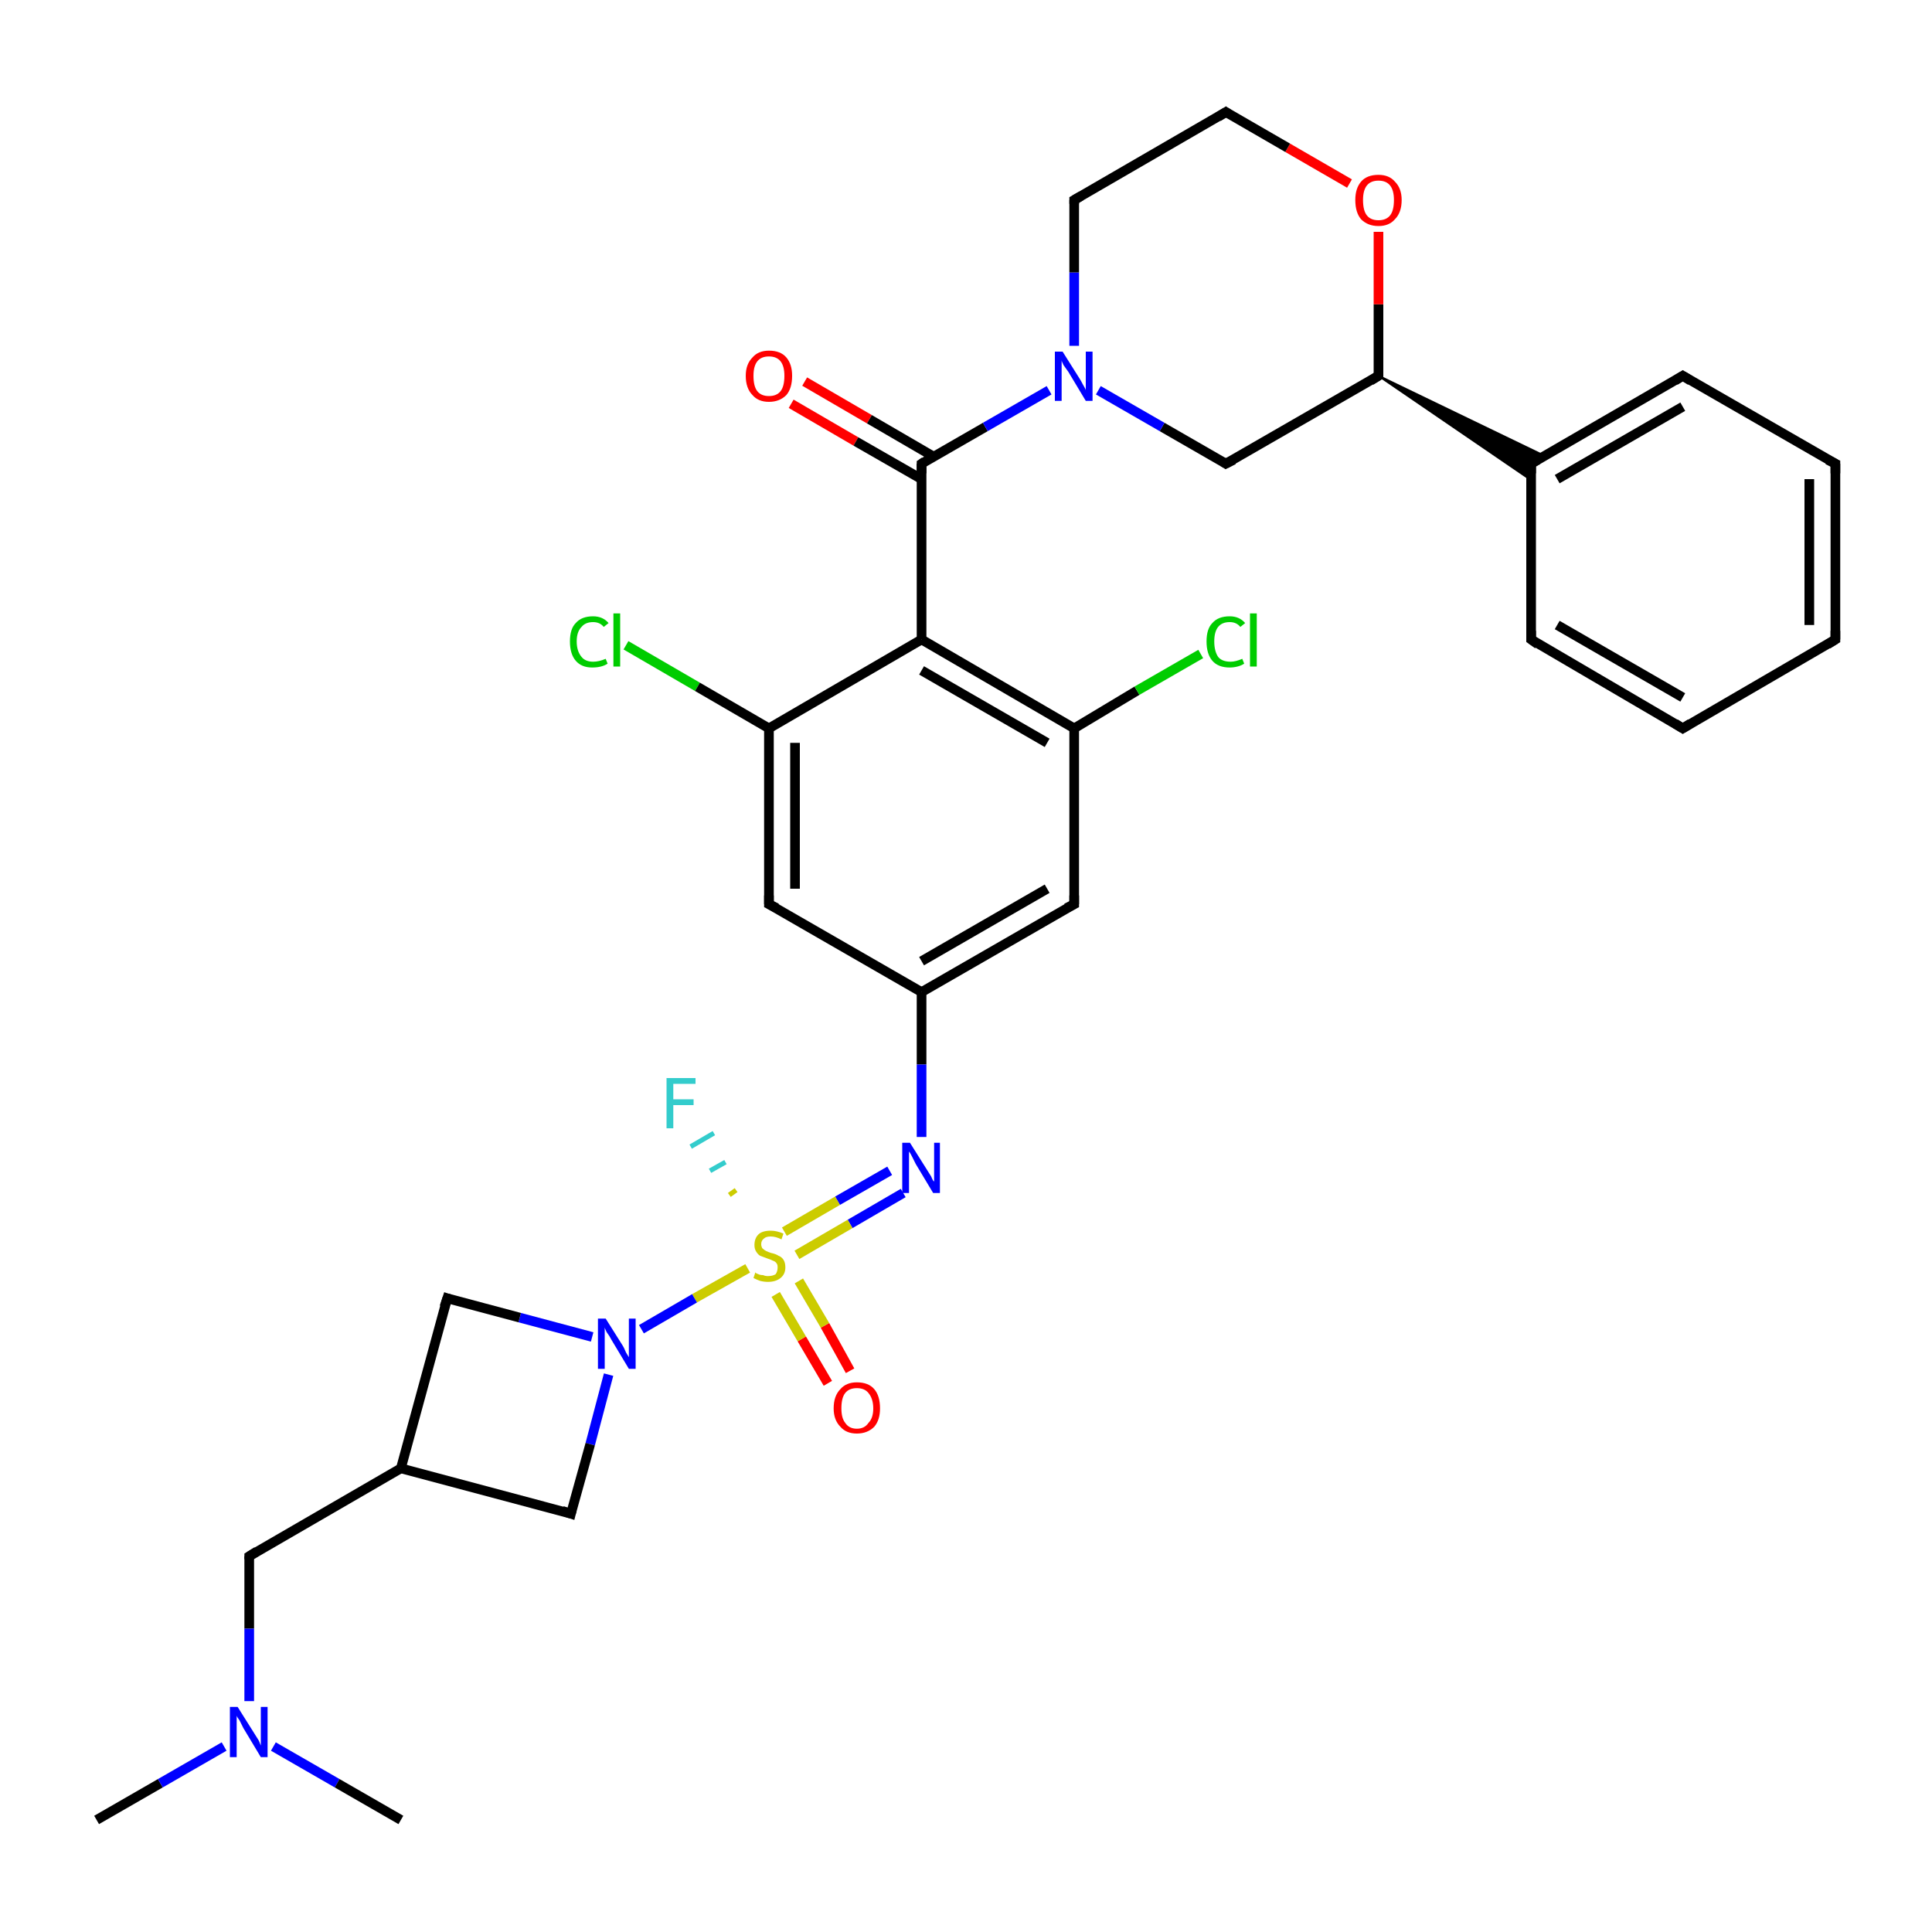 <?xml version='1.0' encoding='iso-8859-1'?>
<svg version='1.1' baseProfile='full'
              xmlns='http://www.w3.org/2000/svg'
                      xmlns:rdkit='http://www.rdkit.org/xml'
                      xmlns:xlink='http://www.w3.org/1999/xlink'
                  xml:space='preserve'
width='200px' height='200px' viewBox='0 0 200 200'>
<!-- END OF HEADER -->
<rect style='opacity:1.0;fill:#FFFFFF;stroke:none' width='200.0' height='200.0' x='0.0' y='0.0'> </rect>
<path class='bond-0 atom-21 atom-16' d='M 64.8,66.8 L 72.2,71.1' style='fill:none;fill-rule:evenodd;stroke:#00CC00;stroke-width:1.0px;stroke-linecap:butt;stroke-linejoin:miter;stroke-opacity:1' />
<path class='bond-0 atom-21 atom-16' d='M 72.2,71.1 L 79.6,75.4' style='fill:none;fill-rule:evenodd;stroke:#000000;stroke-width:1.0px;stroke-linecap:butt;stroke-linejoin:miter;stroke-opacity:1' />
<path class='bond-1 atom-8 atom-7' d='M 174.2,75.4 L 158.5,66.2' style='fill:none;fill-rule:evenodd;stroke:#000000;stroke-width:1.0px;stroke-linecap:butt;stroke-linejoin:miter;stroke-opacity:1' />
<path class='bond-1 atom-8 atom-7' d='M 174.2,72.2 L 161.2,64.7' style='fill:none;fill-rule:evenodd;stroke:#000000;stroke-width:1.0px;stroke-linecap:butt;stroke-linejoin:miter;stroke-opacity:1' />
<path class='bond-2 atom-8 atom-9' d='M 174.2,75.4 L 190.0,66.2' style='fill:none;fill-rule:evenodd;stroke:#000000;stroke-width:1.0px;stroke-linecap:butt;stroke-linejoin:miter;stroke-opacity:1' />
<path class='bond-3 atom-7 atom-5' d='M 158.5,66.2 L 158.5,48.0' style='fill:none;fill-rule:evenodd;stroke:#000000;stroke-width:1.0px;stroke-linecap:butt;stroke-linejoin:miter;stroke-opacity:1' />
<path class='bond-4 atom-9 atom-0' d='M 190.0,66.2 L 190.0,48.0' style='fill:none;fill-rule:evenodd;stroke:#000000;stroke-width:1.0px;stroke-linecap:butt;stroke-linejoin:miter;stroke-opacity:1' />
<path class='bond-4 atom-9 atom-0' d='M 187.3,64.7 L 187.3,49.6' style='fill:none;fill-rule:evenodd;stroke:#000000;stroke-width:1.0px;stroke-linecap:butt;stroke-linejoin:miter;stroke-opacity:1' />
<path class='bond-5 atom-10 atom-5' d='M 142.7,38.9 L 159.9,47.2 L 158.5,48.0 Z' style='fill:#000000;fill-rule:evenodd;fill-opacity:1;stroke:#000000;stroke-width:0.2px;stroke-linecap:butt;stroke-linejoin:miter;stroke-miterlimit:10;stroke-opacity:1;' />
<path class='bond-5 atom-10 atom-5' d='M 142.7,38.9 L 158.5,48.0 L 158.5,49.7 Z' style='fill:#000000;fill-rule:evenodd;fill-opacity:1;stroke:#000000;stroke-width:0.2px;stroke-linecap:butt;stroke-linejoin:miter;stroke-miterlimit:10;stroke-opacity:1;' />
<path class='bond-6 atom-5 atom-3' d='M 158.5,48.0 L 174.2,38.9' style='fill:none;fill-rule:evenodd;stroke:#000000;stroke-width:1.0px;stroke-linecap:butt;stroke-linejoin:miter;stroke-opacity:1' />
<path class='bond-6 atom-5 atom-3' d='M 161.2,49.6 L 174.2,42.1' style='fill:none;fill-rule:evenodd;stroke:#000000;stroke-width:1.0px;stroke-linecap:butt;stroke-linejoin:miter;stroke-opacity:1' />
<path class='bond-7 atom-10 atom-2' d='M 142.7,38.9 L 142.7,31.5' style='fill:none;fill-rule:evenodd;stroke:#000000;stroke-width:1.0px;stroke-linecap:butt;stroke-linejoin:miter;stroke-opacity:1' />
<path class='bond-7 atom-10 atom-2' d='M 142.7,31.5 L 142.7,24.0' style='fill:none;fill-rule:evenodd;stroke:#FF0000;stroke-width:1.0px;stroke-linecap:butt;stroke-linejoin:miter;stroke-opacity:1' />
<path class='bond-8 atom-10 atom-13' d='M 142.7,38.9 L 126.9,48.0' style='fill:none;fill-rule:evenodd;stroke:#000000;stroke-width:1.0px;stroke-linecap:butt;stroke-linejoin:miter;stroke-opacity:1' />
<path class='bond-9 atom-2 atom-11' d='M 139.7,19.0 L 133.3,15.3' style='fill:none;fill-rule:evenodd;stroke:#FF0000;stroke-width:1.0px;stroke-linecap:butt;stroke-linejoin:miter;stroke-opacity:1' />
<path class='bond-9 atom-2 atom-11' d='M 133.3,15.3 L 126.9,11.6' style='fill:none;fill-rule:evenodd;stroke:#000000;stroke-width:1.0px;stroke-linecap:butt;stroke-linejoin:miter;stroke-opacity:1' />
<path class='bond-10 atom-16 atom-17' d='M 79.6,75.4 L 79.6,93.6' style='fill:none;fill-rule:evenodd;stroke:#000000;stroke-width:1.0px;stroke-linecap:butt;stroke-linejoin:miter;stroke-opacity:1' />
<path class='bond-10 atom-16 atom-17' d='M 82.3,76.9 L 82.3,92.0' style='fill:none;fill-rule:evenodd;stroke:#000000;stroke-width:1.0px;stroke-linecap:butt;stroke-linejoin:miter;stroke-opacity:1' />
<path class='bond-11 atom-16 atom-15' d='M 79.6,75.4 L 95.4,66.2' style='fill:none;fill-rule:evenodd;stroke:#000000;stroke-width:1.0px;stroke-linecap:butt;stroke-linejoin:miter;stroke-opacity:1' />
<path class='bond-12 atom-11 atom-12' d='M 126.9,11.6 L 111.2,20.7' style='fill:none;fill-rule:evenodd;stroke:#000000;stroke-width:1.0px;stroke-linecap:butt;stroke-linejoin:miter;stroke-opacity:1' />
<path class='bond-13 atom-17 atom-18' d='M 79.6,93.6 L 95.4,102.7' style='fill:none;fill-rule:evenodd;stroke:#000000;stroke-width:1.0px;stroke-linecap:butt;stroke-linejoin:miter;stroke-opacity:1' />
<path class='bond-14 atom-4 atom-14' d='M 83.3,39.5 L 90.0,43.4' style='fill:none;fill-rule:evenodd;stroke:#FF0000;stroke-width:1.0px;stroke-linecap:butt;stroke-linejoin:miter;stroke-opacity:1' />
<path class='bond-14 atom-4 atom-14' d='M 90.0,43.4 L 96.7,47.3' style='fill:none;fill-rule:evenodd;stroke:#000000;stroke-width:1.0px;stroke-linecap:butt;stroke-linejoin:miter;stroke-opacity:1' />
<path class='bond-14 atom-4 atom-14' d='M 81.9,41.8 L 88.6,45.7' style='fill:none;fill-rule:evenodd;stroke:#FF0000;stroke-width:1.0px;stroke-linecap:butt;stroke-linejoin:miter;stroke-opacity:1' />
<path class='bond-14 atom-4 atom-14' d='M 88.6,45.7 L 95.4,49.6' style='fill:none;fill-rule:evenodd;stroke:#000000;stroke-width:1.0px;stroke-linecap:butt;stroke-linejoin:miter;stroke-opacity:1' />
<path class='bond-15 atom-0 atom-3' d='M 190.0,48.0 L 174.2,38.9' style='fill:none;fill-rule:evenodd;stroke:#000000;stroke-width:1.0px;stroke-linecap:butt;stroke-linejoin:miter;stroke-opacity:1' />
<path class='bond-16 atom-13 atom-1' d='M 126.9,48.0 L 120.3,44.2' style='fill:none;fill-rule:evenodd;stroke:#000000;stroke-width:1.0px;stroke-linecap:butt;stroke-linejoin:miter;stroke-opacity:1' />
<path class='bond-16 atom-13 atom-1' d='M 120.3,44.2 L 113.7,40.4' style='fill:none;fill-rule:evenodd;stroke:#0000FF;stroke-width:1.0px;stroke-linecap:butt;stroke-linejoin:miter;stroke-opacity:1' />
<path class='bond-17 atom-14 atom-1' d='M 95.4,48.0 L 102.0,44.2' style='fill:none;fill-rule:evenodd;stroke:#000000;stroke-width:1.0px;stroke-linecap:butt;stroke-linejoin:miter;stroke-opacity:1' />
<path class='bond-17 atom-14 atom-1' d='M 102.0,44.2 L 108.6,40.4' style='fill:none;fill-rule:evenodd;stroke:#0000FF;stroke-width:1.0px;stroke-linecap:butt;stroke-linejoin:miter;stroke-opacity:1' />
<path class='bond-18 atom-14 atom-15' d='M 95.4,48.0 L 95.4,66.2' style='fill:none;fill-rule:evenodd;stroke:#000000;stroke-width:1.0px;stroke-linecap:butt;stroke-linejoin:miter;stroke-opacity:1' />
<path class='bond-19 atom-6 atom-23' d='M 85.7,143.2 L 83.0,138.6' style='fill:none;fill-rule:evenodd;stroke:#FF0000;stroke-width:1.0px;stroke-linecap:butt;stroke-linejoin:miter;stroke-opacity:1' />
<path class='bond-19 atom-6 atom-23' d='M 83.0,138.6 L 80.3,134.0' style='fill:none;fill-rule:evenodd;stroke:#CCCC00;stroke-width:1.0px;stroke-linecap:butt;stroke-linejoin:miter;stroke-opacity:1' />
<path class='bond-19 atom-6 atom-23' d='M 88.0,141.9 L 85.4,137.2' style='fill:none;fill-rule:evenodd;stroke:#FF0000;stroke-width:1.0px;stroke-linecap:butt;stroke-linejoin:miter;stroke-opacity:1' />
<path class='bond-19 atom-6 atom-23' d='M 85.4,137.2 L 82.7,132.6' style='fill:none;fill-rule:evenodd;stroke:#CCCC00;stroke-width:1.0px;stroke-linecap:butt;stroke-linejoin:miter;stroke-opacity:1' />
<path class='bond-20 atom-1 atom-12' d='M 111.2,35.8 L 111.2,28.2' style='fill:none;fill-rule:evenodd;stroke:#0000FF;stroke-width:1.0px;stroke-linecap:butt;stroke-linejoin:miter;stroke-opacity:1' />
<path class='bond-20 atom-1 atom-12' d='M 111.2,28.2 L 111.2,20.7' style='fill:none;fill-rule:evenodd;stroke:#000000;stroke-width:1.0px;stroke-linecap:butt;stroke-linejoin:miter;stroke-opacity:1' />
<path class='bond-21 atom-15 atom-20' d='M 95.4,66.2 L 111.2,75.4' style='fill:none;fill-rule:evenodd;stroke:#000000;stroke-width:1.0px;stroke-linecap:butt;stroke-linejoin:miter;stroke-opacity:1' />
<path class='bond-21 atom-15 atom-20' d='M 95.4,69.4 L 108.4,76.9' style='fill:none;fill-rule:evenodd;stroke:#000000;stroke-width:1.0px;stroke-linecap:butt;stroke-linejoin:miter;stroke-opacity:1' />
<path class='bond-22 atom-18 atom-22' d='M 95.4,102.7 L 95.4,110.2' style='fill:none;fill-rule:evenodd;stroke:#000000;stroke-width:1.0px;stroke-linecap:butt;stroke-linejoin:miter;stroke-opacity:1' />
<path class='bond-22 atom-18 atom-22' d='M 95.4,110.2 L 95.4,117.7' style='fill:none;fill-rule:evenodd;stroke:#0000FF;stroke-width:1.0px;stroke-linecap:butt;stroke-linejoin:miter;stroke-opacity:1' />
<path class='bond-23 atom-18 atom-19' d='M 95.4,102.7 L 111.2,93.6' style='fill:none;fill-rule:evenodd;stroke:#000000;stroke-width:1.0px;stroke-linecap:butt;stroke-linejoin:miter;stroke-opacity:1' />
<path class='bond-23 atom-18 atom-19' d='M 95.4,99.5 L 108.4,92.0' style='fill:none;fill-rule:evenodd;stroke:#000000;stroke-width:1.0px;stroke-linecap:butt;stroke-linejoin:miter;stroke-opacity:1' />
<path class='bond-24 atom-22 atom-23' d='M 93.5,123.5 L 88.0,126.7' style='fill:none;fill-rule:evenodd;stroke:#0000FF;stroke-width:1.0px;stroke-linecap:butt;stroke-linejoin:miter;stroke-opacity:1' />
<path class='bond-24 atom-22 atom-23' d='M 88.0,126.7 L 82.5,129.9' style='fill:none;fill-rule:evenodd;stroke:#CCCC00;stroke-width:1.0px;stroke-linecap:butt;stroke-linejoin:miter;stroke-opacity:1' />
<path class='bond-24 atom-22 atom-23' d='M 92.1,121.2 L 86.7,124.3' style='fill:none;fill-rule:evenodd;stroke:#0000FF;stroke-width:1.0px;stroke-linecap:butt;stroke-linejoin:miter;stroke-opacity:1' />
<path class='bond-24 atom-22 atom-23' d='M 86.7,124.3 L 81.2,127.5' style='fill:none;fill-rule:evenodd;stroke:#CCCC00;stroke-width:1.0px;stroke-linecap:butt;stroke-linejoin:miter;stroke-opacity:1' />
<path class='bond-25 atom-23 atom-24' d='M 75.5,123.7 L 76.2,123.2' style='fill:none;fill-rule:evenodd;stroke:#CCCC00;stroke-width:0.5px;stroke-linecap:butt;stroke-linejoin:miter;stroke-opacity:1' />
<path class='bond-25 atom-23 atom-24' d='M 73.5,121.2 L 75.1,120.3' style='fill:none;fill-rule:evenodd;stroke:#33CCCC;stroke-width:0.5px;stroke-linecap:butt;stroke-linejoin:miter;stroke-opacity:1' />
<path class='bond-25 atom-23 atom-24' d='M 71.5,118.7 L 73.9,117.3' style='fill:none;fill-rule:evenodd;stroke:#33CCCC;stroke-width:0.5px;stroke-linecap:butt;stroke-linejoin:miter;stroke-opacity:1' />
<path class='bond-26 atom-23 atom-25' d='M 77.4,131.3 L 71.9,134.4' style='fill:none;fill-rule:evenodd;stroke:#CCCC00;stroke-width:1.0px;stroke-linecap:butt;stroke-linejoin:miter;stroke-opacity:1' />
<path class='bond-26 atom-23 atom-25' d='M 71.9,134.4 L 66.4,137.6' style='fill:none;fill-rule:evenodd;stroke:#0000FF;stroke-width:1.0px;stroke-linecap:butt;stroke-linejoin:miter;stroke-opacity:1' />
<path class='bond-27 atom-20 atom-19' d='M 111.2,75.4 L 111.2,93.6' style='fill:none;fill-rule:evenodd;stroke:#000000;stroke-width:1.0px;stroke-linecap:butt;stroke-linejoin:miter;stroke-opacity:1' />
<path class='bond-28 atom-20 atom-26' d='M 111.2,75.4 L 117.7,71.5' style='fill:none;fill-rule:evenodd;stroke:#000000;stroke-width:1.0px;stroke-linecap:butt;stroke-linejoin:miter;stroke-opacity:1' />
<path class='bond-28 atom-20 atom-26' d='M 117.7,71.5 L 124.3,67.7' style='fill:none;fill-rule:evenodd;stroke:#00CC00;stroke-width:1.0px;stroke-linecap:butt;stroke-linejoin:miter;stroke-opacity:1' />
<path class='bond-29 atom-25 atom-28' d='M 61.3,138.4 L 53.8,136.4' style='fill:none;fill-rule:evenodd;stroke:#0000FF;stroke-width:1.0px;stroke-linecap:butt;stroke-linejoin:miter;stroke-opacity:1' />
<path class='bond-29 atom-25 atom-28' d='M 53.8,136.4 L 46.3,134.4' style='fill:none;fill-rule:evenodd;stroke:#000000;stroke-width:1.0px;stroke-linecap:butt;stroke-linejoin:miter;stroke-opacity:1' />
<path class='bond-30 atom-25 atom-27' d='M 63.0,142.3 L 61.1,149.5' style='fill:none;fill-rule:evenodd;stroke:#0000FF;stroke-width:1.0px;stroke-linecap:butt;stroke-linejoin:miter;stroke-opacity:1' />
<path class='bond-30 atom-25 atom-27' d='M 61.1,149.5 L 59.1,156.7' style='fill:none;fill-rule:evenodd;stroke:#000000;stroke-width:1.0px;stroke-linecap:butt;stroke-linejoin:miter;stroke-opacity:1' />
<path class='bond-31 atom-28 atom-29' d='M 46.3,134.4 L 41.5,152.0' style='fill:none;fill-rule:evenodd;stroke:#000000;stroke-width:1.0px;stroke-linecap:butt;stroke-linejoin:miter;stroke-opacity:1' />
<path class='bond-32 atom-27 atom-29' d='M 59.1,156.7 L 41.5,152.0' style='fill:none;fill-rule:evenodd;stroke:#000000;stroke-width:1.0px;stroke-linecap:butt;stroke-linejoin:miter;stroke-opacity:1' />
<path class='bond-33 atom-29 atom-30' d='M 41.5,152.0 L 25.8,161.1' style='fill:none;fill-rule:evenodd;stroke:#000000;stroke-width:1.0px;stroke-linecap:butt;stroke-linejoin:miter;stroke-opacity:1' />
<path class='bond-34 atom-30 atom-31' d='M 25.8,161.1 L 25.8,168.6' style='fill:none;fill-rule:evenodd;stroke:#000000;stroke-width:1.0px;stroke-linecap:butt;stroke-linejoin:miter;stroke-opacity:1' />
<path class='bond-34 atom-30 atom-31' d='M 25.8,168.6 L 25.8,176.1' style='fill:none;fill-rule:evenodd;stroke:#0000FF;stroke-width:1.0px;stroke-linecap:butt;stroke-linejoin:miter;stroke-opacity:1' />
<path class='bond-35 atom-33 atom-31' d='M 10.0,188.4 L 16.6,184.6' style='fill:none;fill-rule:evenodd;stroke:#000000;stroke-width:1.0px;stroke-linecap:butt;stroke-linejoin:miter;stroke-opacity:1' />
<path class='bond-35 atom-33 atom-31' d='M 16.6,184.6 L 23.2,180.8' style='fill:none;fill-rule:evenodd;stroke:#0000FF;stroke-width:1.0px;stroke-linecap:butt;stroke-linejoin:miter;stroke-opacity:1' />
<path class='bond-36 atom-31 atom-32' d='M 28.3,180.8 L 34.9,184.6' style='fill:none;fill-rule:evenodd;stroke:#0000FF;stroke-width:1.0px;stroke-linecap:butt;stroke-linejoin:miter;stroke-opacity:1' />
<path class='bond-36 atom-31 atom-32' d='M 34.9,184.6 L 41.5,188.4' style='fill:none;fill-rule:evenodd;stroke:#000000;stroke-width:1.0px;stroke-linecap:butt;stroke-linejoin:miter;stroke-opacity:1' />
<path d='M 190.0,49.0 L 190.0,48.0 L 189.2,47.6' style='fill:none;stroke:#000000;stroke-width:1.0px;stroke-linecap:butt;stroke-linejoin:miter;stroke-miterlimit:10;stroke-opacity:1;' />
<path d='M 173.4,39.4 L 174.2,38.9 L 175.0,39.4' style='fill:none;stroke:#000000;stroke-width:1.0px;stroke-linecap:butt;stroke-linejoin:miter;stroke-miterlimit:10;stroke-opacity:1;' />
<path d='M 158.5,49.0 L 158.5,48.0 L 159.2,47.6' style='fill:none;stroke:#000000;stroke-width:1.0px;stroke-linecap:butt;stroke-linejoin:miter;stroke-miterlimit:10;stroke-opacity:1;' />
<path d='M 159.2,66.7 L 158.5,66.2 L 158.5,65.3' style='fill:none;stroke:#000000;stroke-width:1.0px;stroke-linecap:butt;stroke-linejoin:miter;stroke-miterlimit:10;stroke-opacity:1;' />
<path d='M 173.4,74.9 L 174.2,75.4 L 175.0,74.9' style='fill:none;stroke:#000000;stroke-width:1.0px;stroke-linecap:butt;stroke-linejoin:miter;stroke-miterlimit:10;stroke-opacity:1;' />
<path d='M 189.2,66.7 L 190.0,66.2 L 190.0,65.3' style='fill:none;stroke:#000000;stroke-width:1.0px;stroke-linecap:butt;stroke-linejoin:miter;stroke-miterlimit:10;stroke-opacity:1;' />
<path d='M 142.7,38.6 L 142.7,38.9 L 141.9,39.4' style='fill:none;stroke:#000000;stroke-width:1.0px;stroke-linecap:butt;stroke-linejoin:miter;stroke-miterlimit:10;stroke-opacity:1;' />
<path d='M 127.2,11.8 L 126.9,11.6 L 126.1,12.1' style='fill:none;stroke:#000000;stroke-width:1.0px;stroke-linecap:butt;stroke-linejoin:miter;stroke-miterlimit:10;stroke-opacity:1;' />
<path d='M 111.9,20.3 L 111.2,20.7 L 111.2,21.1' style='fill:none;stroke:#000000;stroke-width:1.0px;stroke-linecap:butt;stroke-linejoin:miter;stroke-miterlimit:10;stroke-opacity:1;' />
<path d='M 127.7,47.6 L 126.9,48.0 L 126.6,47.8' style='fill:none;stroke:#000000;stroke-width:1.0px;stroke-linecap:butt;stroke-linejoin:miter;stroke-miterlimit:10;stroke-opacity:1;' />
<path d='M 95.7,47.8 L 95.4,48.0 L 95.4,49.0' style='fill:none;stroke:#000000;stroke-width:1.0px;stroke-linecap:butt;stroke-linejoin:miter;stroke-miterlimit:10;stroke-opacity:1;' />
<path d='M 79.6,92.7 L 79.6,93.6 L 80.4,94.0' style='fill:none;stroke:#000000;stroke-width:1.0px;stroke-linecap:butt;stroke-linejoin:miter;stroke-miterlimit:10;stroke-opacity:1;' />
<path d='M 110.4,94.0 L 111.2,93.6 L 111.2,92.7' style='fill:none;stroke:#000000;stroke-width:1.0px;stroke-linecap:butt;stroke-linejoin:miter;stroke-miterlimit:10;stroke-opacity:1;' />
<path d='M 59.2,156.3 L 59.1,156.7 L 58.2,156.4' style='fill:none;stroke:#000000;stroke-width:1.0px;stroke-linecap:butt;stroke-linejoin:miter;stroke-miterlimit:10;stroke-opacity:1;' />
<path d='M 46.6,134.5 L 46.3,134.4 L 46.0,135.3' style='fill:none;stroke:#000000;stroke-width:1.0px;stroke-linecap:butt;stroke-linejoin:miter;stroke-miterlimit:10;stroke-opacity:1;' />
<path d='M 26.6,160.6 L 25.8,161.1 L 25.8,161.4' style='fill:none;stroke:#000000;stroke-width:1.0px;stroke-linecap:butt;stroke-linejoin:miter;stroke-miterlimit:10;stroke-opacity:1;' />
<path class='atom-1' d='M 110.0 36.4
L 111.7 39.1
Q 111.9 39.4, 112.1 39.8
Q 112.4 40.3, 112.4 40.4
L 112.4 36.4
L 113.1 36.4
L 113.1 41.5
L 112.4 41.5
L 110.6 38.5
Q 110.4 38.2, 110.1 37.8
Q 109.9 37.4, 109.9 37.3
L 109.9 41.5
L 109.2 41.5
L 109.2 36.4
L 110.0 36.4
' fill='#0000FF'/>
<path class='atom-2' d='M 140.3 20.7
Q 140.3 19.5, 140.9 18.8
Q 141.5 18.1, 142.7 18.1
Q 143.8 18.1, 144.4 18.8
Q 145.1 19.5, 145.1 20.7
Q 145.1 22.0, 144.4 22.7
Q 143.8 23.4, 142.7 23.4
Q 141.6 23.4, 140.9 22.7
Q 140.3 22.0, 140.3 20.7
M 142.7 22.8
Q 143.5 22.8, 143.9 22.3
Q 144.3 21.8, 144.3 20.7
Q 144.3 19.7, 143.9 19.2
Q 143.5 18.7, 142.7 18.7
Q 141.9 18.7, 141.5 19.2
Q 141.1 19.7, 141.1 20.7
Q 141.1 21.8, 141.5 22.3
Q 141.9 22.8, 142.7 22.8
' fill='#FF0000'/>
<path class='atom-4' d='M 77.2 38.9
Q 77.2 37.7, 77.9 37.0
Q 78.5 36.3, 79.6 36.3
Q 80.8 36.3, 81.4 37.0
Q 82.0 37.7, 82.0 38.9
Q 82.0 40.2, 81.4 40.9
Q 80.7 41.6, 79.6 41.6
Q 78.5 41.6, 77.9 40.9
Q 77.2 40.2, 77.2 38.9
M 79.6 41.0
Q 80.4 41.0, 80.8 40.5
Q 81.2 40.0, 81.2 38.9
Q 81.2 37.9, 80.8 37.4
Q 80.4 36.9, 79.6 36.9
Q 78.8 36.9, 78.4 37.4
Q 78.0 37.9, 78.0 38.9
Q 78.0 40.0, 78.4 40.5
Q 78.8 41.0, 79.6 41.0
' fill='#FF0000'/>
<path class='atom-6' d='M 86.3 145.8
Q 86.3 144.5, 87.0 143.8
Q 87.6 143.1, 88.7 143.1
Q 89.9 143.1, 90.5 143.8
Q 91.1 144.5, 91.1 145.8
Q 91.1 147.0, 90.5 147.7
Q 89.8 148.4, 88.7 148.4
Q 87.6 148.4, 87.0 147.7
Q 86.3 147.0, 86.3 145.8
M 88.7 147.9
Q 89.5 147.9, 89.9 147.3
Q 90.4 146.8, 90.4 145.8
Q 90.4 144.8, 89.9 144.2
Q 89.5 143.7, 88.7 143.7
Q 87.9 143.7, 87.5 144.2
Q 87.1 144.7, 87.1 145.8
Q 87.1 146.8, 87.5 147.3
Q 87.9 147.9, 88.7 147.9
' fill='#FF0000'/>
<path class='atom-21' d='M 59.0 66.4
Q 59.0 65.1, 59.6 64.5
Q 60.2 63.8, 61.4 63.8
Q 62.4 63.8, 63.0 64.5
L 62.5 64.9
Q 62.1 64.4, 61.4 64.4
Q 60.6 64.4, 60.2 64.9
Q 59.7 65.4, 59.7 66.4
Q 59.7 67.4, 60.2 68.0
Q 60.6 68.5, 61.4 68.5
Q 62.0 68.5, 62.7 68.2
L 62.9 68.7
Q 62.6 68.9, 62.2 69.0
Q 61.8 69.1, 61.3 69.1
Q 60.2 69.1, 59.6 68.4
Q 59.0 67.7, 59.0 66.4
' fill='#00CC00'/>
<path class='atom-21' d='M 63.5 63.5
L 64.2 63.5
L 64.2 69.0
L 63.5 69.0
L 63.5 63.5
' fill='#00CC00'/>
<path class='atom-22' d='M 94.2 118.3
L 95.9 121.0
Q 96.1 121.3, 96.4 121.8
Q 96.6 122.3, 96.7 122.3
L 96.7 118.3
L 97.3 118.3
L 97.3 123.5
L 96.6 123.5
L 94.8 120.5
Q 94.6 120.1, 94.4 119.7
Q 94.2 119.3, 94.1 119.2
L 94.1 123.5
L 93.4 123.5
L 93.4 118.3
L 94.2 118.3
' fill='#0000FF'/>
<path class='atom-23' d='M 78.2 131.7
Q 78.2 131.8, 78.5 131.9
Q 78.7 132.0, 79.0 132.0
Q 79.2 132.1, 79.5 132.1
Q 80.0 132.1, 80.3 131.9
Q 80.5 131.6, 80.5 131.2
Q 80.5 130.9, 80.4 130.8
Q 80.3 130.6, 80.0 130.5
Q 79.8 130.4, 79.5 130.3
Q 79.0 130.1, 78.7 130.0
Q 78.5 129.9, 78.3 129.6
Q 78.1 129.3, 78.1 128.9
Q 78.1 128.2, 78.5 127.8
Q 78.9 127.4, 79.8 127.4
Q 80.4 127.4, 81.1 127.7
L 80.9 128.3
Q 80.3 128.0, 79.8 128.0
Q 79.3 128.0, 79.1 128.2
Q 78.8 128.4, 78.8 128.8
Q 78.8 129.0, 78.9 129.2
Q 79.1 129.4, 79.3 129.5
Q 79.5 129.6, 79.8 129.7
Q 80.3 129.8, 80.6 130.0
Q 80.9 130.1, 81.1 130.4
Q 81.3 130.7, 81.3 131.2
Q 81.3 131.9, 80.8 132.3
Q 80.3 132.7, 79.5 132.7
Q 79.1 132.7, 78.7 132.6
Q 78.4 132.5, 78.0 132.3
L 78.2 131.7
' fill='#CCCC00'/>
<path class='atom-24' d='M 69.0 111.6
L 72.0 111.6
L 72.0 112.2
L 69.7 112.2
L 69.7 113.8
L 71.8 113.8
L 71.8 114.4
L 69.7 114.4
L 69.7 116.8
L 69.0 116.8
L 69.0 111.6
' fill='#33CCCC'/>
<path class='atom-25' d='M 62.7 136.5
L 64.4 139.2
Q 64.6 139.5, 64.8 140.0
Q 65.1 140.5, 65.1 140.5
L 65.1 136.5
L 65.8 136.5
L 65.8 141.7
L 65.1 141.7
L 63.3 138.7
Q 63.1 138.3, 62.8 137.9
Q 62.6 137.5, 62.6 137.4
L 62.6 141.7
L 61.9 141.7
L 61.9 136.5
L 62.7 136.5
' fill='#0000FF'/>
<path class='atom-26' d='M 124.9 66.4
Q 124.9 65.1, 125.5 64.5
Q 126.1 63.8, 127.3 63.8
Q 128.3 63.8, 128.9 64.5
L 128.4 64.9
Q 128.0 64.4, 127.3 64.4
Q 126.5 64.4, 126.1 64.9
Q 125.7 65.4, 125.7 66.4
Q 125.7 67.4, 126.1 68.0
Q 126.5 68.5, 127.4 68.5
Q 127.9 68.5, 128.6 68.2
L 128.8 68.7
Q 128.5 68.9, 128.1 69.0
Q 127.7 69.1, 127.3 69.1
Q 126.1 69.1, 125.5 68.4
Q 124.9 67.7, 124.9 66.4
' fill='#00CC00'/>
<path class='atom-26' d='M 129.4 63.5
L 130.1 63.5
L 130.1 69.0
L 129.4 69.0
L 129.4 63.5
' fill='#00CC00'/>
<path class='atom-31' d='M 24.6 176.7
L 26.3 179.4
Q 26.5 179.7, 26.8 180.2
Q 27.0 180.7, 27.0 180.7
L 27.0 176.7
L 27.7 176.7
L 27.7 181.9
L 27.0 181.9
L 25.2 178.9
Q 25.0 178.5, 24.8 178.1
Q 24.5 177.7, 24.5 177.6
L 24.5 181.9
L 23.8 181.9
L 23.8 176.7
L 24.6 176.7
' fill='#0000FF'/>
</svg>
